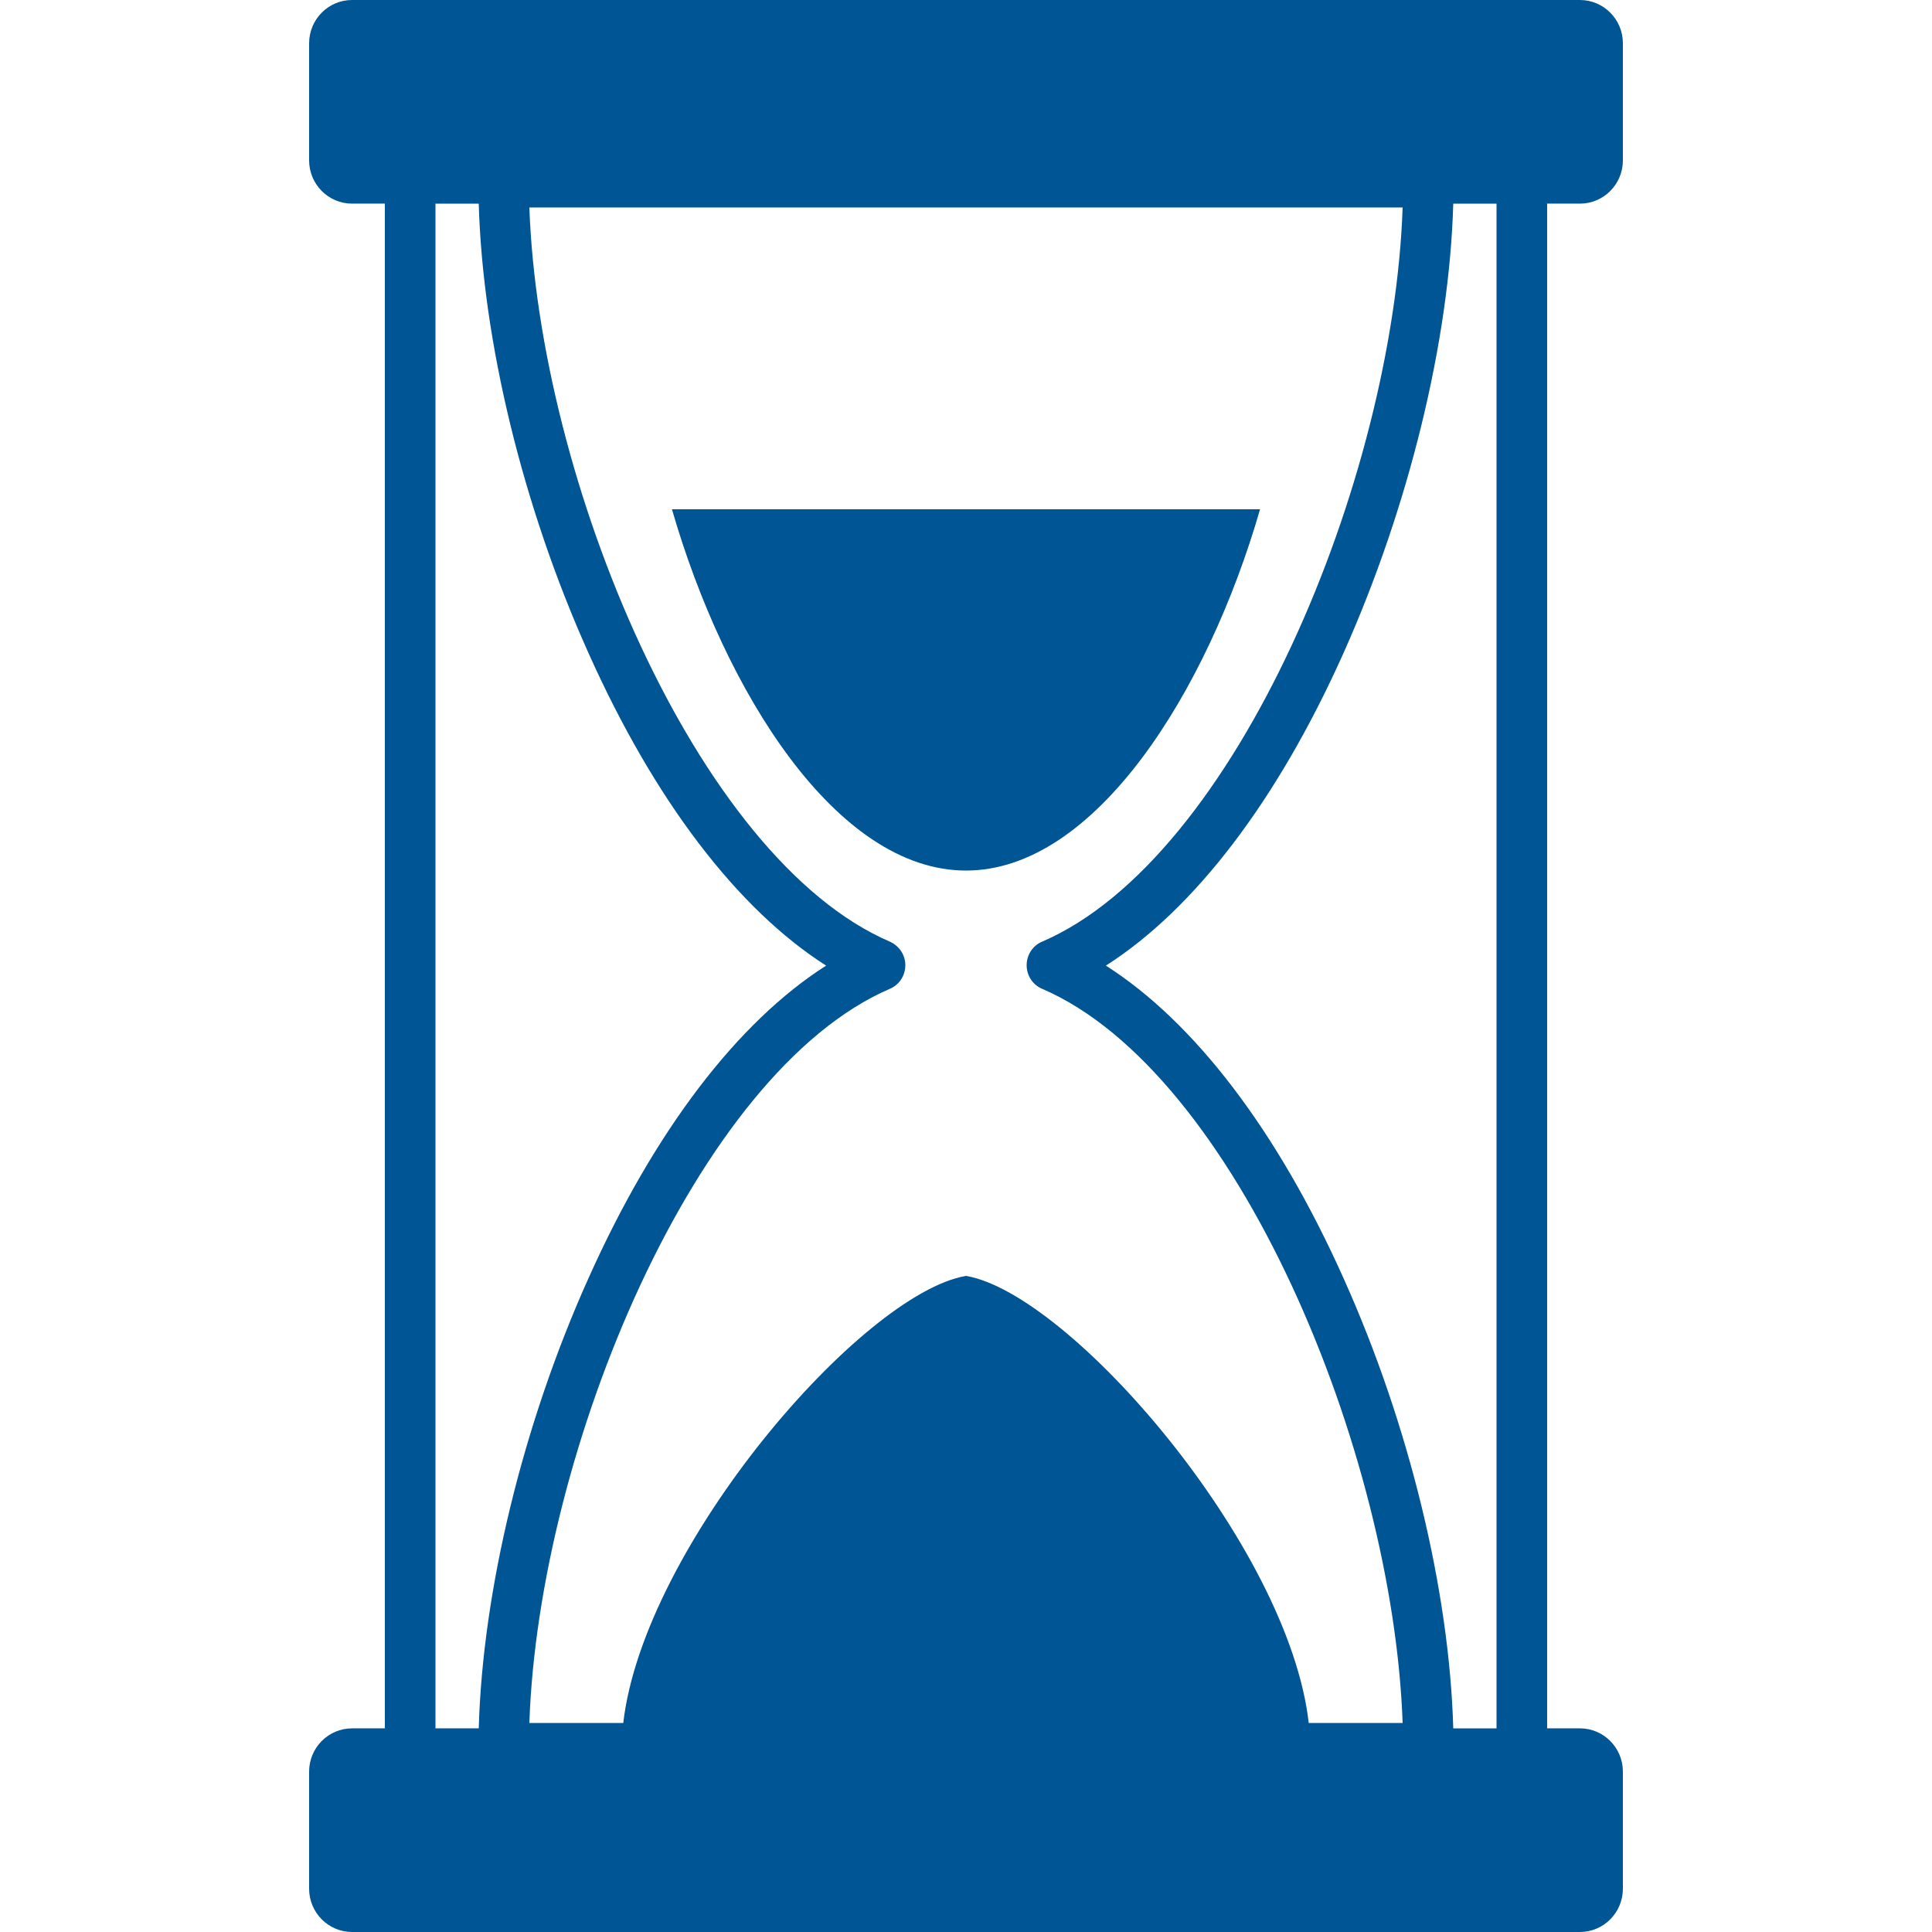 <?xml version="1.0" encoding="UTF-8"?> <svg xmlns="http://www.w3.org/2000/svg" width="1200pt" height="1200pt" version="1.1" viewBox="0 0 1200 1200"><g fill="#005595"><path d="m782.64 316.32h-365.28c32.641 113.04 102 224.4 182.64 224.4 80.398 0 150-111.36 182.64-224.4z"></path><path d="m981.36 126.48c14.641 0 26.641-12 26.641-26.879v-72.719c0-14.879-12-26.879-26.641-26.879l-762.72-0.004c-14.641 0-26.641 12-26.641 26.879v72.719c0 14.879 12 26.879 26.641 26.879h20.398v947.04h-20.398c-14.641 0-26.641 12-26.641 26.879v72.719c0 14.879 12 26.879 26.641 26.879h762.72c14.641 0 26.641-12 26.641-26.879v-72.719c0-14.879-12-26.879-26.641-26.879h-20.398v-947.04zm-334.08 487.68c120.48 51.84 217.92 286.8 223.92 456h-58.32c-12.48-109.92-148.08-266.64-212.88-277.68-64.801 11.039-200.16 167.76-212.88 277.68h-58.324c5.762-169.2 103.44-404.16 223.92-456 5.762-2.398 9.602-8.16 9.602-14.641s-3.84-12-9.602-14.641c-120.48-51.84-217.92-286.8-223.92-456h542.4c-5.762 169.2-103.44 404.16-223.92 456-5.762 2.398-9.602 8.16-9.602 14.641 0.004 6.481 3.844 12.242 9.605 14.641zm-376.8-487.68h26.879c2.398 85.199 27.359 188.4 68.16 279.12 41.039 91.68 92.641 159.12 147.6 194.16-54.961 35.039-106.56 102.48-147.6 194.16-40.801 90.719-65.762 194.16-68.16 279.6l-26.879-0.004v-947.04zm659.04 947.04h-26.879c-2.398-85.441-27.359-188.88-68.16-279.6-41.039-91.68-92.641-159.12-147.6-194.16 54.961-35.039 106.56-102.48 147.6-194.16 40.559-90.719 65.762-193.68 68.16-279.12h26.879z"></path></g></svg> 